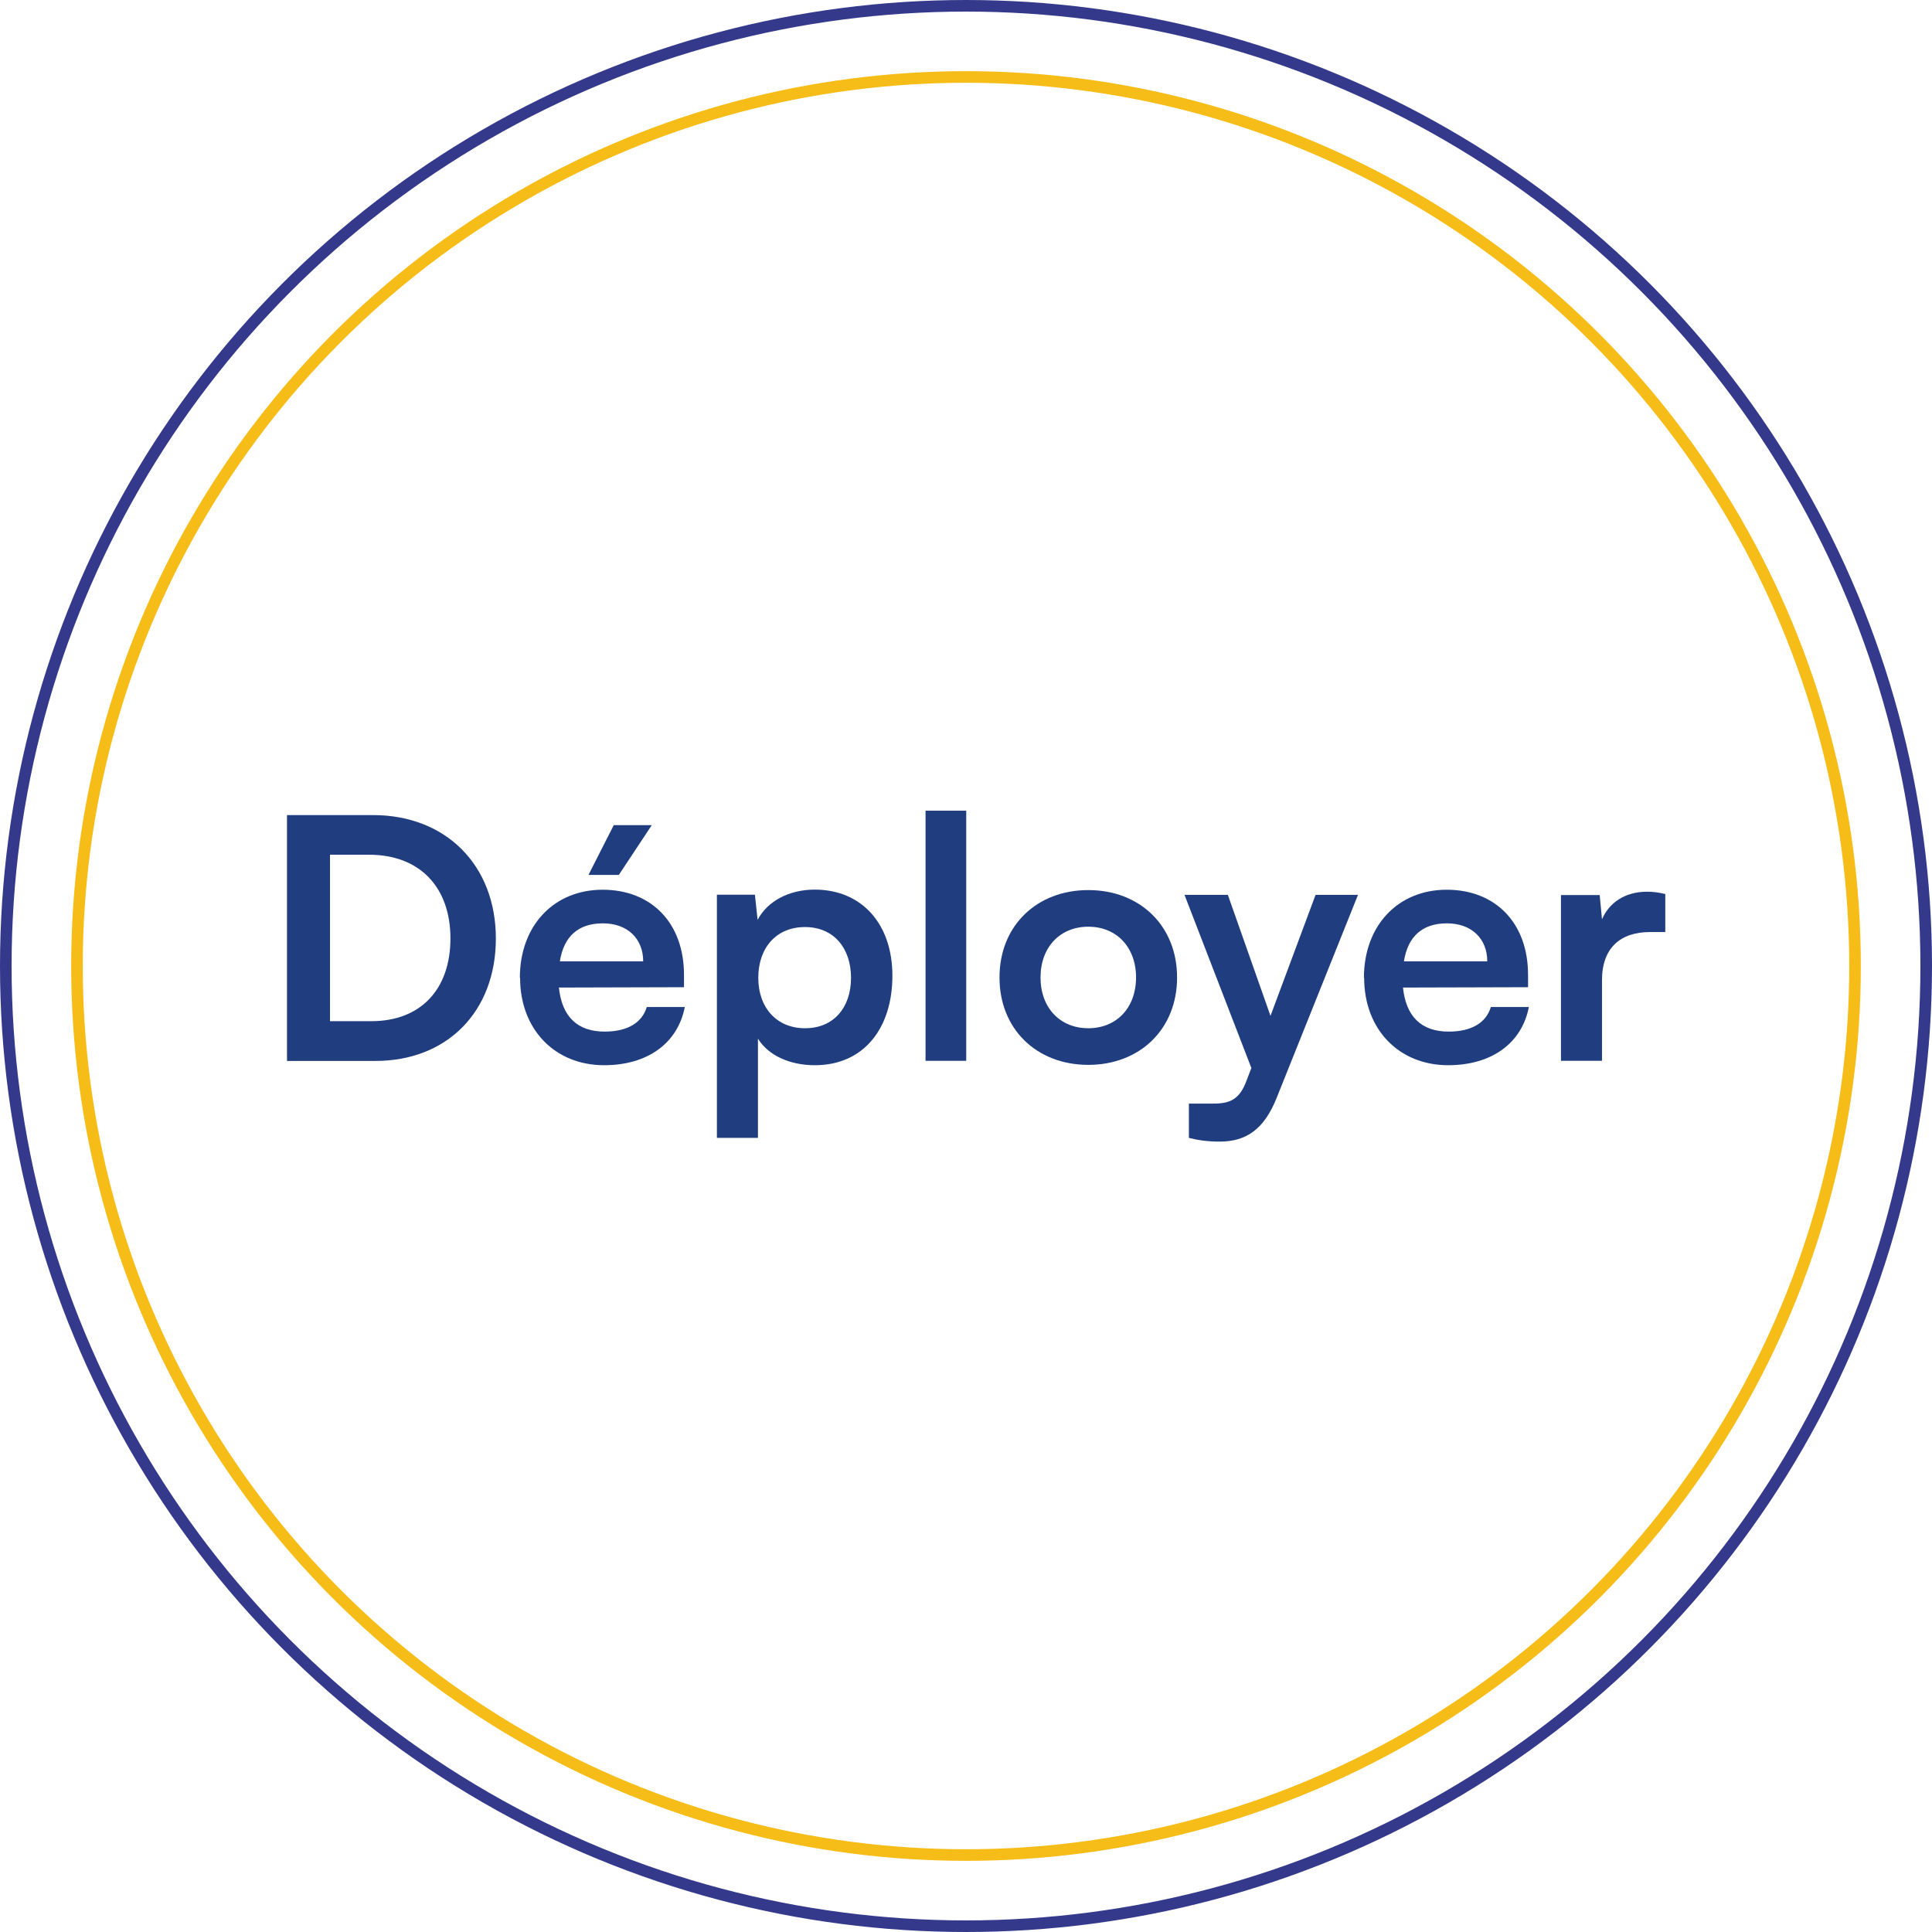 <?xml version="1.0" encoding="UTF-8"?>
<svg id="Calque_2" data-name="Calque 2" xmlns="http://www.w3.org/2000/svg" viewBox="0 0 166.68 166.68">
  <defs>
    <style>
      .cls-1 {
        fill: #203e7f;
      }

      .cls-2 {
        stroke: #34398b;
      }

      .cls-2, .cls-3 {
        fill: none;
        stroke-miterlimit: 10;
      }

      .cls-3 {
        stroke: #f6bc17;
      }
    </style>
  </defs>
  <g id="Calque_1-2" data-name="Calque 1">
    <circle class="cls-3" cx="83.34" cy="83.34" r="76.7"/>
    <circle class="cls-2" cx="83.34" cy="83.34" r="82.84"/>
    <g>
      <path class="cls-1" d="M24.76,91.52v-21.2h7.43c6.27,0,10.59,4.32,10.59,10.65s-4.24,10.56-10.38,10.56h-7.63ZM28.47,73.74v14.36h3.57c4.24,0,6.82-2.73,6.82-7.14s-2.64-7.22-7.02-7.22h-3.37Z"/>
      <path class="cls-1" d="M44.85,84.36c0-4.5,2.93-7.6,7.14-7.6s7.02,2.87,7.02,7.34v1.07l-10.79.03c.26,2.52,1.6,3.8,3.95,3.8,1.94,0,3.22-.75,3.63-2.12h3.28c-.61,3.13-3.22,5.02-6.96,5.02-4.26,0-7.25-3.1-7.25-7.54ZM48.3,82.94h7.19c0-1.97-1.36-3.28-3.48-3.28s-3.37,1.13-3.71,3.28ZM53.38,75.48h-2.61l2.18-4.29h3.28l-2.84,4.29Z"/>
      <path class="cls-1" d="M61.85,77.19h3.28l.23,2.17c.87-1.65,2.76-2.61,4.93-2.61,4.03,0,6.7,2.93,6.7,7.43s-2.44,7.72-6.7,7.72c-2.15,0-4-.84-4.9-2.29v8.56h-3.54v-20.97ZM69.45,88.71c2.49,0,3.97-1.8,3.97-4.35s-1.48-4.38-3.97-4.38-4.03,1.8-4.03,4.38,1.59,4.35,4.03,4.35Z"/>
      <path class="cls-1" d="M79.85,91.52v-21.58h3.51v21.58h-3.51Z"/>
      <path class="cls-1" d="M93.89,76.79c4.44,0,7.66,3.07,7.66,7.54s-3.22,7.54-7.66,7.54-7.66-3.07-7.66-7.54,3.22-7.54,7.66-7.54ZM93.89,88.71c2.44,0,4.12-1.77,4.12-4.38s-1.68-4.38-4.12-4.38-4.12,1.77-4.12,4.38,1.68,4.38,4.12,4.38Z"/>
      <path class="cls-1" d="M102.56,95.21h2.12c1.39,0,2.26-.32,2.87-2l.41-1.07-5.77-14.94h3.74l3.68,10.44,3.89-10.44h3.66l-7.02,17.52c-1.07,2.67-2.58,3.77-4.93,3.77-.99,0-1.86-.12-2.64-.32v-2.96Z"/>
      <path class="cls-1" d="M117.67,84.36c0-4.5,2.93-7.6,7.14-7.6s7.02,2.87,7.02,7.34v1.07l-10.79.03c.26,2.52,1.6,3.8,3.95,3.8,1.94,0,3.22-.75,3.63-2.12h3.28c-.61,3.13-3.22,5.02-6.96,5.02-4.26,0-7.25-3.1-7.25-7.54ZM121.12,82.94h7.19c0-1.97-1.36-3.28-3.48-3.28s-3.37,1.13-3.71,3.28Z"/>
      <path class="cls-1" d="M143.66,80.41h-1.3c-2.55,0-4.15,1.36-4.15,4.15v6.96h-3.54v-14.3h3.34l.2,2.09c.61-1.42,1.97-2.38,3.89-2.38.49,0,.99.06,1.57.2v3.28Z"/>
    </g>
  </g>
</svg>